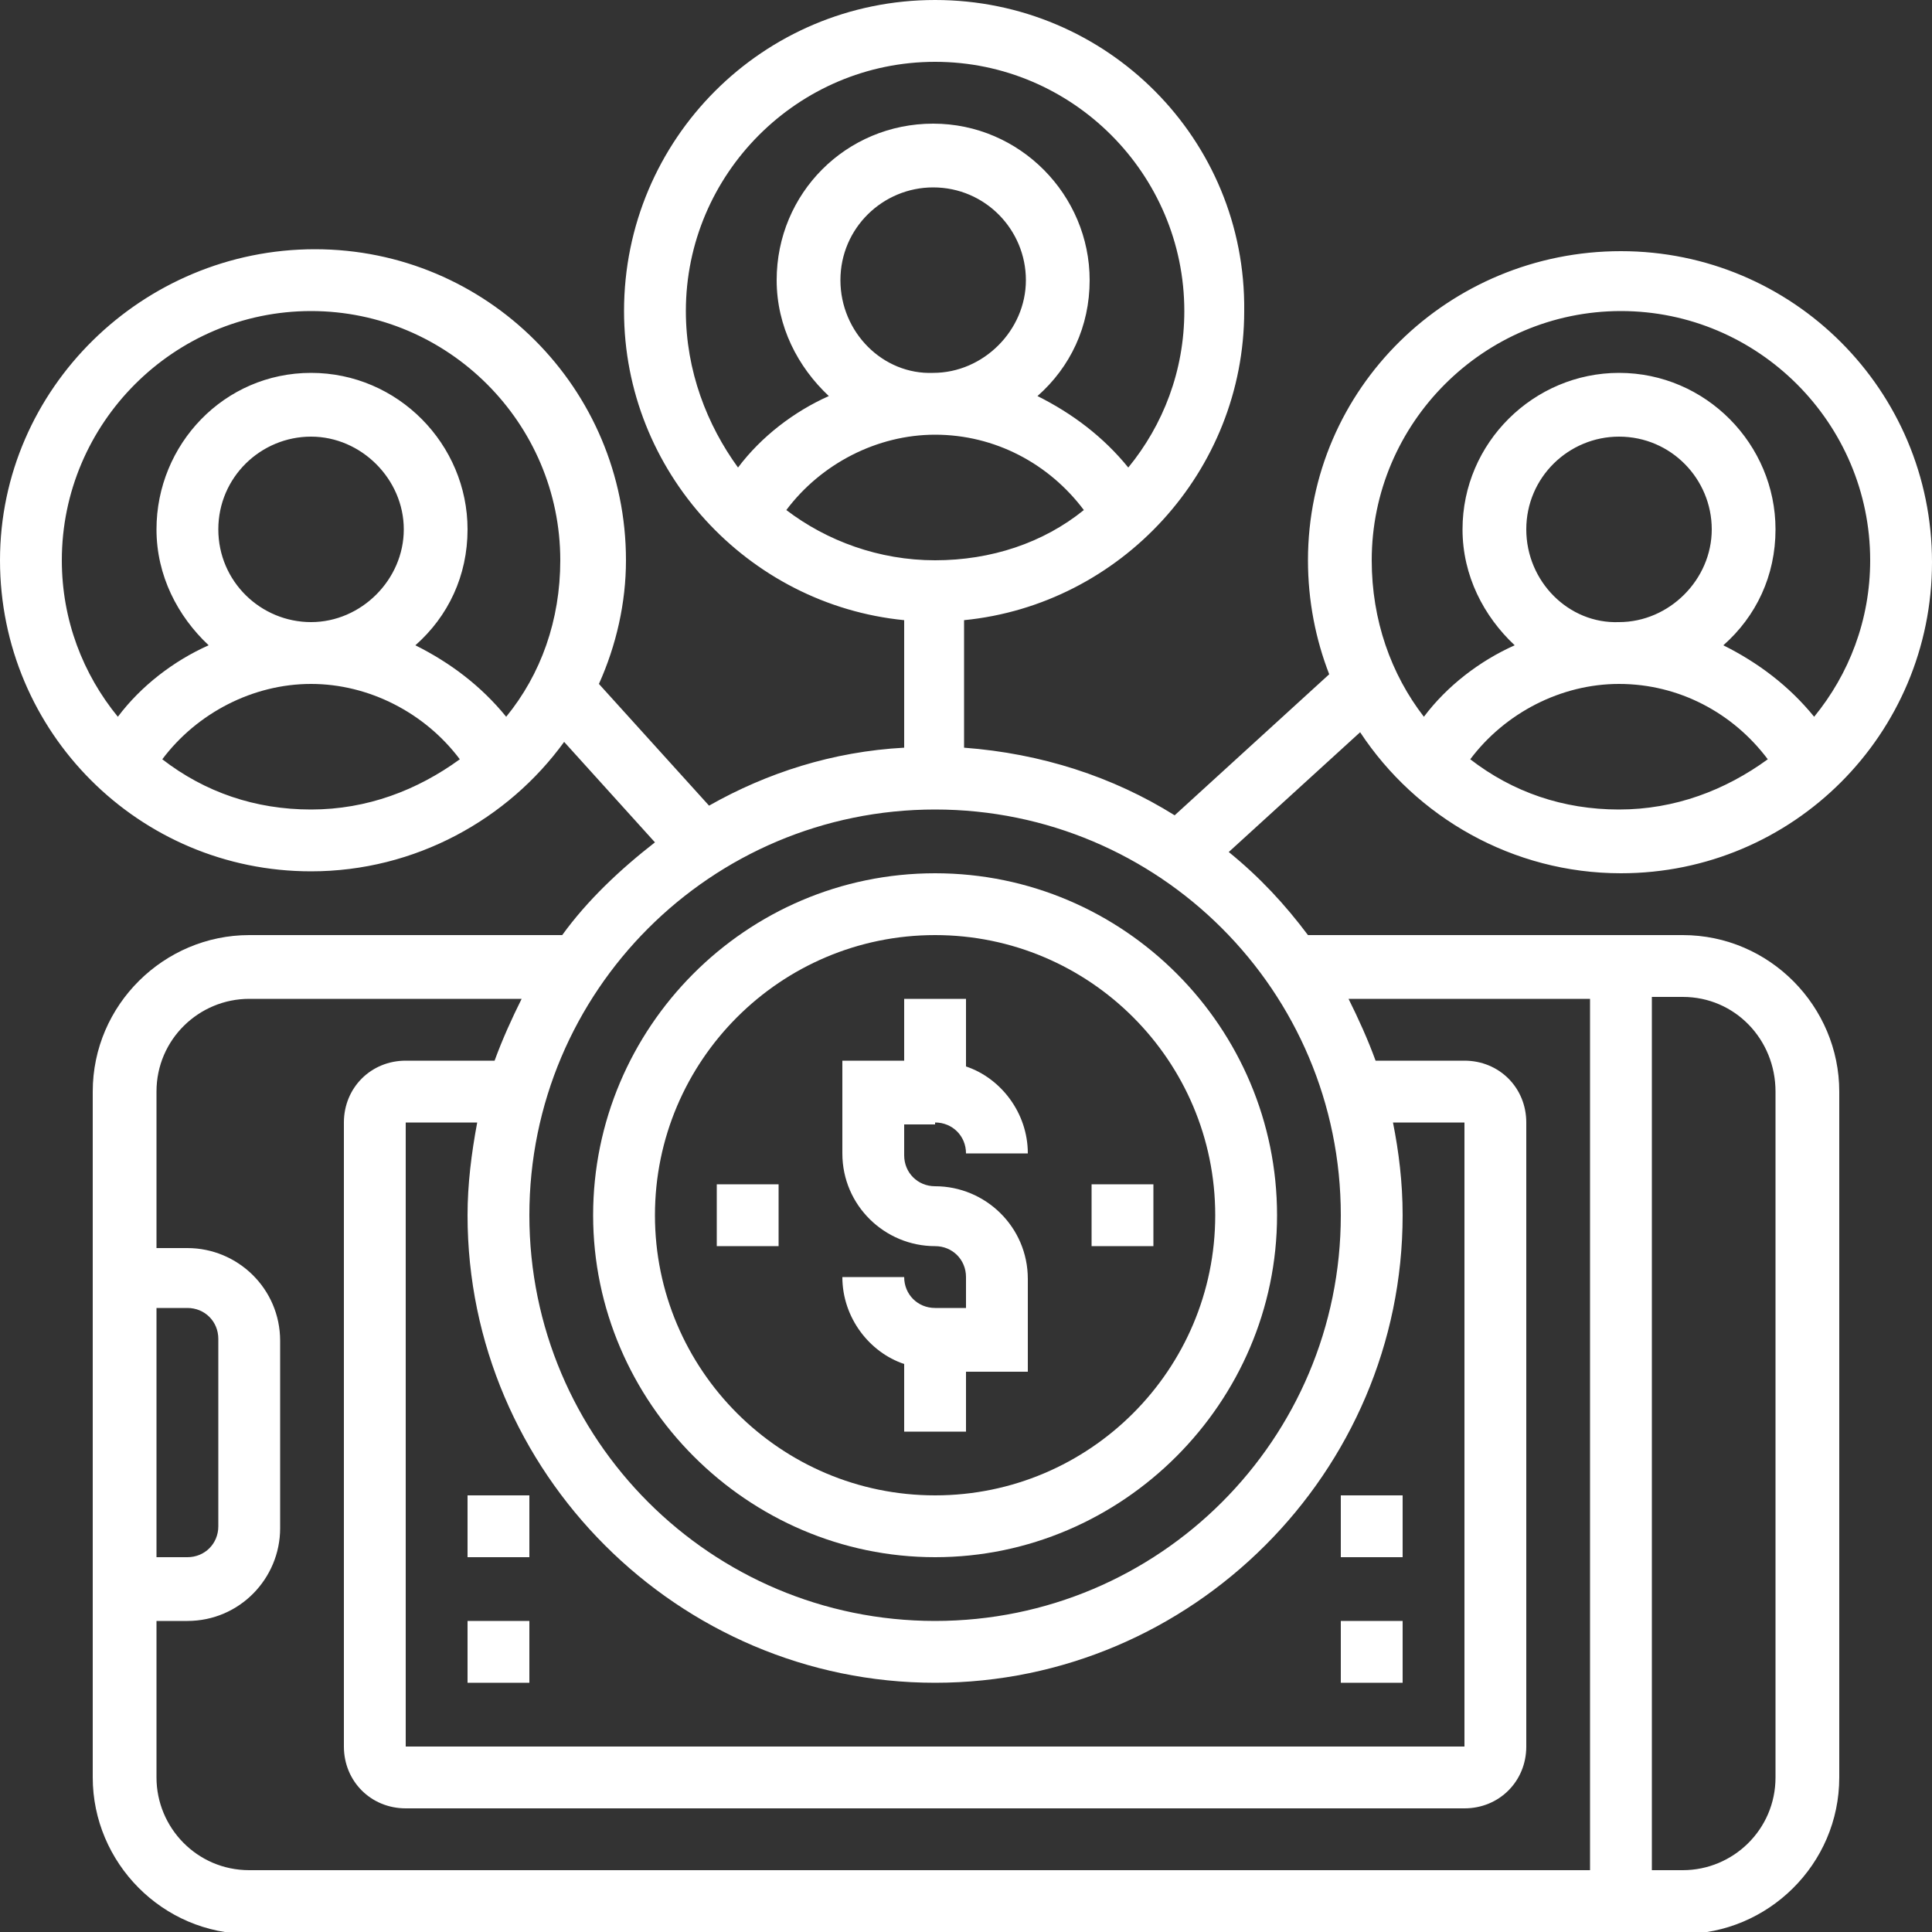 <?xml version="1.0" encoding="utf-8"?>
<!-- Generator: Adobe Illustrator 22.0.1, SVG Export Plug-In . SVG Version: 6.00 Build 0)  -->
<svg version="1.1" id="Layer_1" xmlns="http://www.w3.org/2000/svg" xmlns:xlink="http://www.w3.org/1999/xlink" x="0px" y="0px"
	 viewBox="0 0 100 100" style="enable-background:new 0 0 100 100;" xml:space="preserve">
<rect x="0" y="0" width="100" height="100" fill="#333333" stroke="none"/>
<style type="text/css">
	.st0{fill:#FFFFFF;}
</style>
<g>
	<path class="st0" d="M83.9,45.2c8.9,0,16.1-7.2,16.1-16.1s-7.2-16.1-16.1-16.1S67.7,20.1,67.7,29c0,2.1,0.4,4.1,1.1,5.9l-8,7.3
		c-3.2-2-6.9-3.2-10.9-3.5v-6.6c8.1-0.8,14.5-7.7,14.5-16C64.5,7.2,57.3,0,48.4,0S32.3,7.2,32.3,16.1c0,8.3,6.4,15.2,14.5,16v6.6
		c-3.7,0.2-7.1,1.3-10.1,3l-5.7-6.3c0.9-2,1.4-4.2,1.4-6.4c0-8.9-7.2-16.1-16.1-16.1S0,20.1,0,29s7.2,16.1,16.1,16.1
		c5.4,0,10.2-2.7,13.1-6.7l4.7,5.2c-1.8,1.4-3.5,3-4.8,4.8H12.9c-4.4,0-8.1,3.6-8.1,8.1v35.5c0,4.4,3.6,8.1,8.1,8.1h74.2
		c4.4,0,8.1-3.6,8.1-8.1V56.5c0-4.4-3.6-8.1-8.1-8.1H67.7c-1.2-1.6-2.5-3-4.1-4.3l6.8-6.2C73.3,42.3,78.3,45.2,83.9,45.2L83.9,45.2z
		 M8.4,39.3c1.8-2.4,4.7-3.9,7.7-3.9s5.9,1.5,7.7,3.9c-2.2,1.6-4.8,2.6-7.7,2.6S10.6,41,8.4,39.3z M11.3,27.4c0-2.7,2.2-4.8,4.8-4.8
		s4.8,2.2,4.8,4.8s-2.2,4.8-4.8,4.8S11.3,30.1,11.3,27.4z M26.2,37.1c-1.3-1.6-2.9-2.8-4.7-3.7c1.7-1.5,2.7-3.6,2.7-6
		c0-4.4-3.6-8.1-8.1-8.1S8.1,23,8.1,27.4c0,2.4,1.1,4.5,2.7,6c-1.8,0.8-3.5,2.1-4.7,3.7c-1.8-2.2-2.9-5-2.9-8.1
		c0-7.1,5.8-12.9,12.9-12.9S29,21.9,29,29C29,32.1,28,34.9,26.2,37.1z M43.5,14.5c0-2.7,2.2-4.8,4.8-4.8c2.7,0,4.8,2.2,4.8,4.8
		s-2.2,4.8-4.8,4.8C45.7,19.4,43.5,17.2,43.5,14.5z M48.4,29c-2.9,0-5.6-1-7.7-2.6c1.8-2.4,4.7-3.9,7.7-3.9c3.1,0,5.9,1.5,7.7,3.9
		C54,28.1,51.3,29,48.4,29z M35.5,16.1c0-7.1,5.8-12.9,12.9-12.9S61.3,9,61.3,16.1c0,3.1-1.1,5.9-2.9,8.1c-1.3-1.6-2.9-2.8-4.7-3.7
		c1.7-1.5,2.7-3.6,2.7-6c0-4.4-3.6-8.1-8.1-8.1s-8.1,3.6-8.1,8.1c0,2.4,1.1,4.5,2.7,6c-1.8,0.8-3.5,2.1-4.7,3.7
		C36.6,22,35.5,19.2,35.5,16.1z M8.1,67.7h1.6c0.9,0,1.6,0.7,1.6,1.6V79c0,0.9-0.7,1.6-1.6,1.6H8.1V67.7z M91.9,56.5v35.5
		c0,2.7-2.2,4.8-4.8,4.8h-1.6V51.6h1.6C89.8,51.6,91.9,53.8,91.9,56.5z M82.3,51.6v45.2H12.9c-2.7,0-4.8-2.2-4.8-4.8v-8.1h1.6
		c2.7,0,4.8-2.2,4.8-4.8v-9.7c0-2.7-2.2-4.8-4.8-4.8H8.1v-8.1c0-2.7,2.2-4.8,4.8-4.8H27c-0.5,1-1,2.1-1.4,3.2H21
		c-1.8,0-3.2,1.4-3.2,3.2v32.3c0,1.8,1.4,3.2,3.2,3.2h54.8c1.8,0,3.2-1.4,3.2-3.2V58.1c0-1.8-1.4-3.2-3.2-3.2h-4.6
		c-0.4-1.1-0.9-2.2-1.4-3.2H82.3z M72.1,58.1h3.7v32.3H21V58.1h3.7c-0.3,1.6-0.5,3.2-0.5,4.8c0,13.3,10.9,24.2,24.2,24.2
		s24.2-10.9,24.2-24.2C72.6,61.2,72.4,59.6,72.1,58.1L72.1,58.1z M69.4,62.9c0,11.6-9.4,21-21,21s-21-9.4-21-21s9.4-21,21-21
		S69.4,51.3,69.4,62.9z M76.1,39.3c1.8-2.4,4.7-3.9,7.7-3.9c3.1,0,5.9,1.5,7.7,3.9c-2.2,1.6-4.8,2.6-7.7,2.6S78.3,41,76.1,39.3z
		 M79,27.4c0-2.7,2.2-4.8,4.8-4.8c2.7,0,4.8,2.2,4.8,4.8s-2.2,4.8-4.8,4.8C81.2,32.3,79,30.1,79,27.4z M83.9,16.1
		c7.1,0,12.9,5.8,12.9,12.9c0,3.1-1.1,5.9-2.9,8.1c-1.3-1.6-2.9-2.8-4.7-3.7c1.7-1.5,2.7-3.6,2.7-6c0-4.4-3.6-8.1-8.1-8.1
		c-4.4,0-8.1,3.6-8.1,8.1c0,2.4,1.1,4.5,2.7,6c-1.8,0.8-3.5,2.1-4.7,3.7C72,34.9,71,32.1,71,29C71,21.9,76.8,16.1,83.9,16.1z"/>
	<path class="st0" d="M48.4,45.2c-9.8,0-17.7,8-17.7,17.7s8,17.7,17.7,17.7s17.7-8,17.7-17.7S58.2,45.2,48.4,45.2z M48.4,77.4
		c-8,0-14.5-6.5-14.5-14.5s6.5-14.5,14.5-14.5s14.5,6.5,14.5,14.5S56.4,77.4,48.4,77.4z"/>
	<path class="st0" d="M48.4,58.1c0.9,0,1.6,0.7,1.6,1.6h3.2c0-2.1-1.4-3.9-3.2-4.5v-3.5h-3.2v3.2h-3.2v4.8c0,2.7,2.2,4.8,4.8,4.8
		c0.9,0,1.6,0.7,1.6,1.6v1.6h-1.6c-0.9,0-1.6-0.7-1.6-1.6h-3.2c0,2.1,1.4,3.9,3.2,4.5v3.5H50V71h3.2v-4.8c0-2.7-2.2-4.8-4.8-4.8
		c-0.9,0-1.6-0.7-1.6-1.6v-1.6H48.4z"/>
	<path class="st0" d="M69.4,83.9h3.2v3.2h-3.2V83.9z"/>
	<path class="st0" d="M69.4,77.4h3.2v3.2h-3.2V77.4z"/>
	<path class="st0" d="M24.2,83.9h3.2v3.2h-3.2V83.9z"/>
	<path class="st0" d="M24.2,77.4h3.2v3.2h-3.2V77.4z"/>
	<path class="st0" d="M37.1,61.3h3.2v3.2h-3.2V61.3z"/>
	<path class="st0" d="M56.5,61.3h3.2v3.2h-3.2V61.3z"/>
</g>
</svg>

